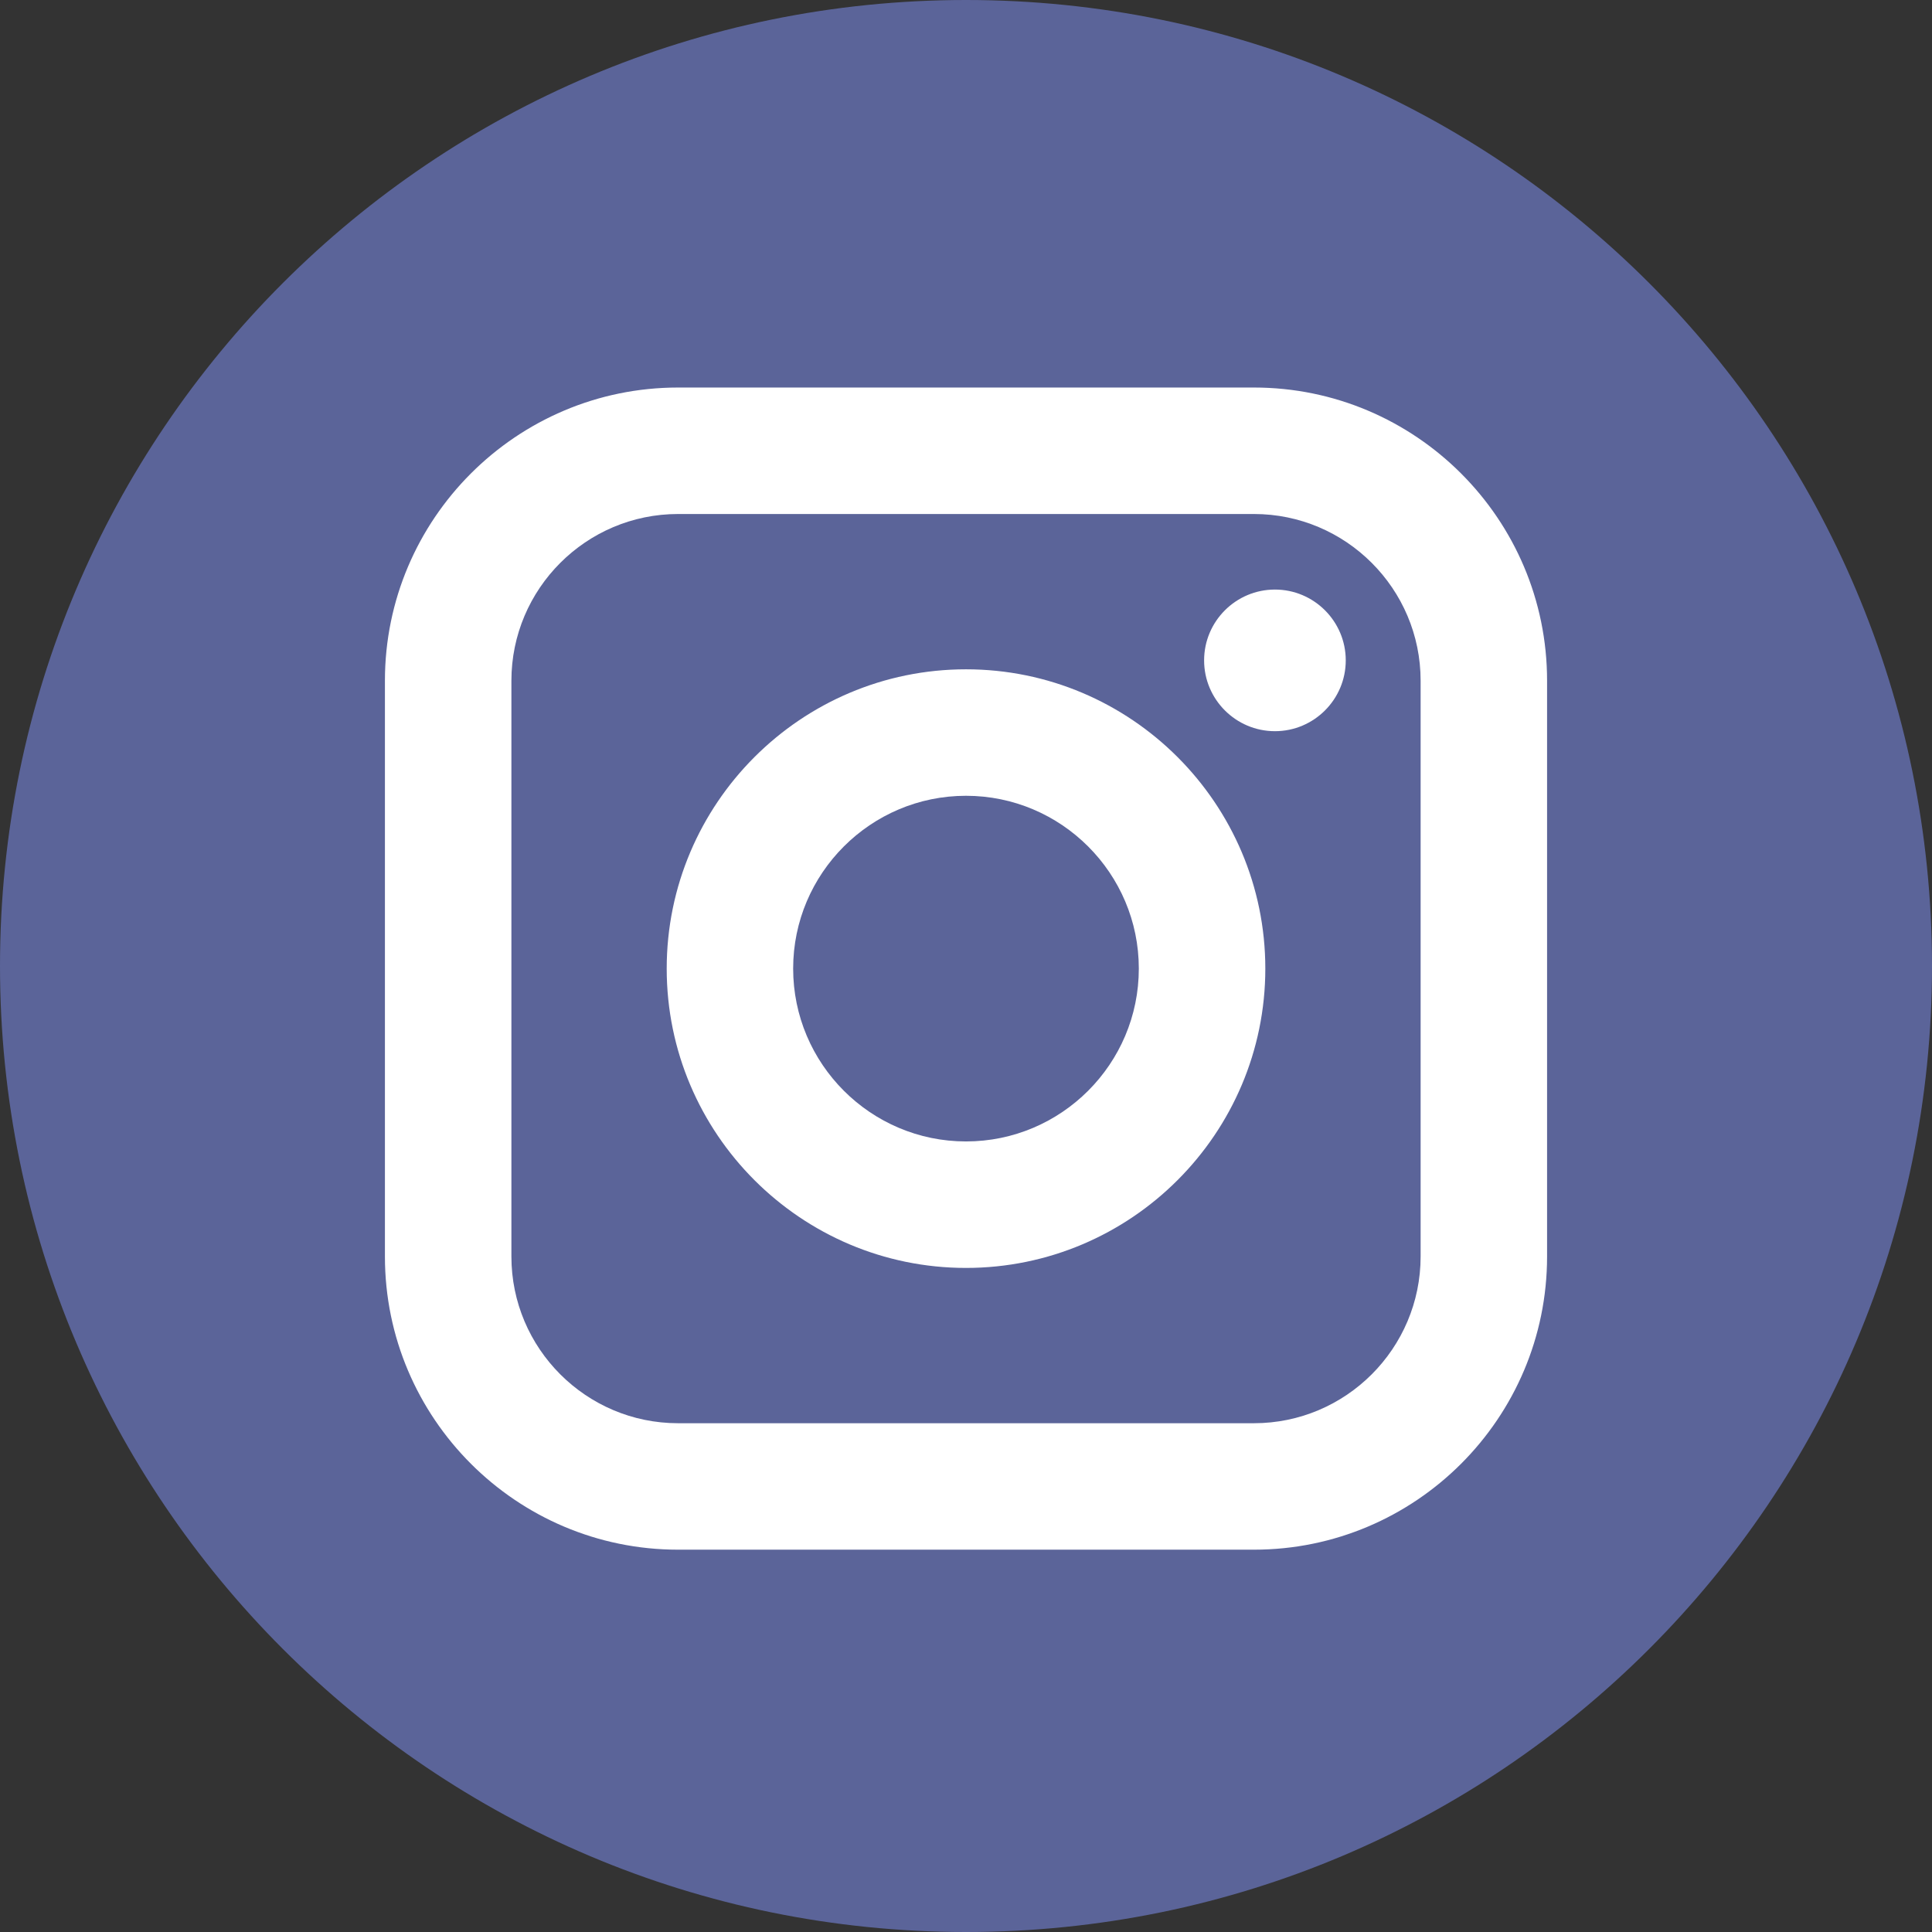 <?xml version="1.0" encoding="utf-8"?>
<!-- Generator: Adobe Illustrator 16.0.4, SVG Export Plug-In . SVG Version: 6.00 Build 0)  -->
<!DOCTYPE svg PUBLIC "-//W3C//DTD SVG 1.1//EN" "http://www.w3.org/Graphics/SVG/1.1/DTD/svg11.dtd">
<svg version="1.1" id="Layer_1" xmlns="http://www.w3.org/2000/svg" xmlns:xlink="http://www.w3.org/1999/xlink" x="0px" y="0px"
	 width="560px" height="560px" viewBox="0 0 560 560" enable-background="new 0 0 560 560" xml:space="preserve">
<rect x="0" y="0" width="560" height="560" fill="#333333" stroke="none"/>
<circle fill="#FFFFFF" stroke="#000000" stroke-miterlimit="10" cx="280" cy="280" r="230"/>
<g>
	<path fill="#5B6499" d="M363.453,148.987H196.547c-26.64,0-48.314,21.674-48.314,48.315v166.906
		c0,26.641,21.675,48.321,48.314,48.321h166.906c26.641,0,48.32-21.681,48.32-48.321V197.302
		C411.773,170.662,390.1,148.987,363.453,148.987z M280,367.515c-47.834,0-86.753-38.919-86.753-86.76
		c0-47.834,38.919-86.753,86.753-86.753c47.841,0,86.76,38.919,86.76,86.753S327.834,367.515,280,367.515z M369.549,211.939
		c-11.324,0-20.533-9.209-20.533-20.526c0-11.318,9.209-20.526,20.533-20.526c11.317,0,20.525,9.208,20.525,20.526
		C390.074,202.73,380.866,211.939,369.549,211.939z"/>
	<path fill="#5B6499" d="M280,230.662c-27.613,0-50.1,22.473-50.1,50.086c0,27.627,22.485,50.104,50.1,50.104
		c27.626,0,50.093-22.479,50.093-50.104C330.093,253.141,307.62,230.662,280,230.662z"/>
	<path fill="#5B6499" d="M280,0C125.366,0,0,125.366,0,280s125.366,280,280,280s280-125.366,280-280S434.634,0,280,0z
		 M448.428,364.208c0,46.861-38.107,84.975-84.975,84.975H196.547c-46.854,0-84.975-38.107-84.975-84.975V197.302
		c0-46.854,38.121-84.975,84.975-84.975h166.906c46.861,0,84.975,38.12,84.975,84.975V364.208z"/>
</g>
</svg>
